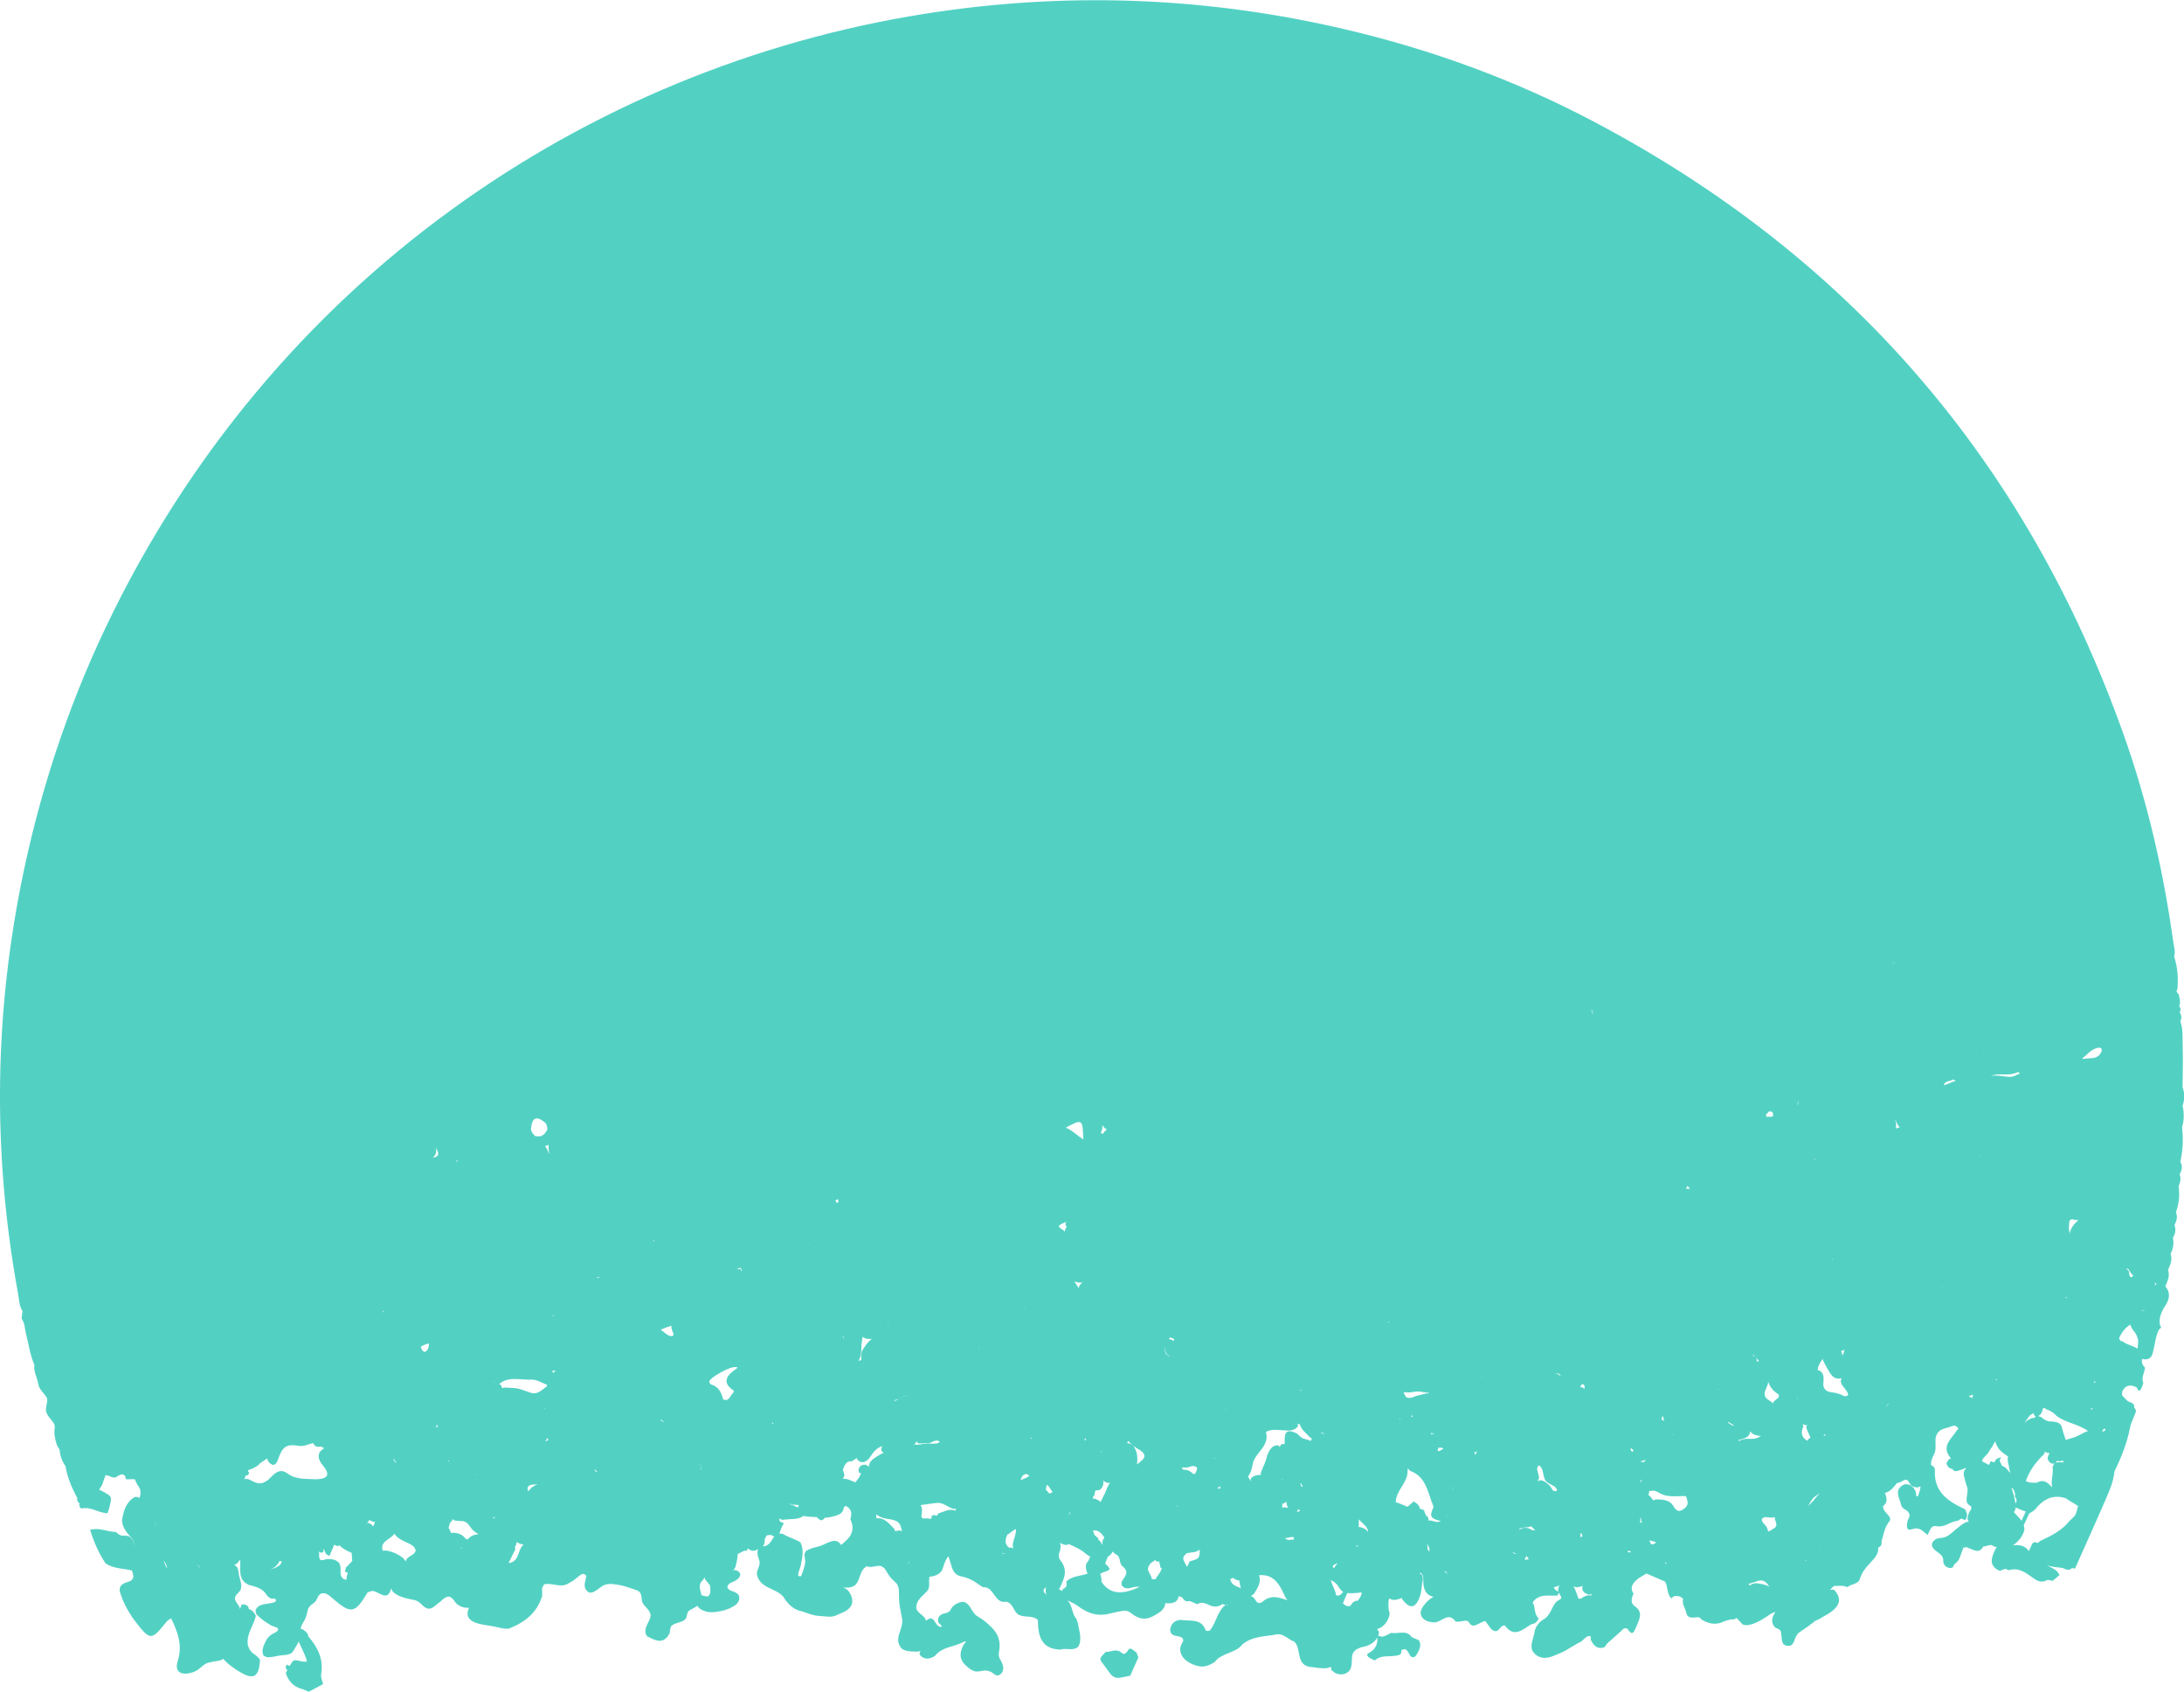 <svg viewBox="0 0 468.48 362.93" xmlns="http://www.w3.org/2000/svg" data-name="Calque 3" id="Calque_3">
  <defs>
    <style>
      .cls-1 {
        fill: #52d1c3;
        fill-rule: evenodd;
      }
    </style>
  </defs>
  <path d="M5.12,186.73c-6.39,30.2-6.8,60.47-1.24,90.83.23,1.26.22,2.59.95,3.72-.06.54-.14,1.08-.2,1.61.73.96.66,2.17.95,3.26.59,2.21.84,4.51,1.79,6.62-.2,1.49.62,2.77.85,4.16.2,1.21,1.19,1.87,1.75,2.81.52.87-.41,2.06-.02,3.26.41,1.27,1.94,2.11,1.79,3.19-.19,1.37.05,2.52.44,3.72.13.39.4.73.61,1.1.09,1.28.5,2.45,1.25,3.49.4,2.44,1.35,4.68,2.53,6.83-.1.51.06.9.5,1.18-.17.46,0,.82.36,1.12,2.01-.53,3.73.99,5.63.99.16-.46.26-.72.34-.99.08-.27.14-.55.2-.83.38-1.72.38-1.74-1.2-2.65-.37-.22-.76-.39-1.14-.59h0c.21-.33.42-.65.63-.98l.12-.36c.22-.6.43-1.19.64-1.79.27.08.54.15.82.22.63.32,1.26.53,1.87-.06.89-.51,1.51-.43,1.67.73v.02c.64,0,1.27,0,1.9-.01.15.37.32.73.49,1.09.76.89.99,1.86.49,2.95-.21-.2-.51-.3-.98-.22-1.87,1.07-2.37,2.92-2.72,4.85-.03.86.27,1.63.73,2.34.43.63.94,1.19,1.43,1.77.4.49.53,1.03.45,1.62,0-.29,0-.58-.09-.86-.19-.53-.54-.93-.98-1.27-.34-.12-.69-.18-1.05-.15-.52.02-1.01-.07-1.41-.44-.13-.11-.25-.23-.38-.36-1.87-.02-3.65-1.05-5.57-.44.81,2.52,1.82,4.95,3.31,7.16,1.71,1.19,3.77,1.07,5.67,1.54.12.43.26.86.32,1.31-.1.5-.38.86-.86,1.03-1.08.37-2.3.61-2.05,2.23.66,2.17,1.71,4.14,3.02,5.97,3.53,4.62,3.67,4.62,7.08.34.28-.22.59-.42.89-.62,1.4,2.85,2.51,5.73,1.42,9.18-.71,2.27.66,3.08,2.86,2.52.39-.11.76-.25,1.11-.44.96-.54,1.61-1.53,2.75-1.78.35-.08.7-.14,1.06-.22.55-.07,1.1-.15,1.63-.34.13-.06.24-.15.34-.24,1.09,1.24,2.45,2.16,3.83,2.97,2.78,1.62,3.9.81,4.07-2.79-.26-.35-.56-.65-.9-.92-1.19-.71-1.83-1.72-1.76-3.13.1-1.93,1.37-3.48,1.77-5.32-.24-.55-.57-1.03-1.11-1.33-.14-.07-.29-.11-.43-.16,0-.03.02-.06.02-.09-.08-.62-.55-.78-1.06-.91-.17.03-.34.06-.5.09-.1.3-.2.61-.3.91-.04.02-.07.03-.11.05.03-.02.05-.04.09-.06-.1-1.1-1.95-1.88-.58-3.24.26-.25.5-.53.71-.83.46-1.36-.38-2.58-.44-3.89-.06-.36-.16-.7-.33-1.03-.14-.12-.26-.23-.4-.34-.08-.03-.16-.02-.25-.04.6-.27,1.02-.7,1.3-1.25.28,1.95-.69,4.3,1.9,5.47,1.5.38,3.02.74,3.87,2.25.23.26.5.48.81.65.31.08.6.08.91,0,.23.22.25.45.11.71-.23.09-.47.17-.7.24-.28.04-.57.08-.85.14-1.01.19-2.12.2-2.69,1.31-.06.38.02.73.22,1.05.92.98,2.03,1.73,3.2,2.4.4.17.81.25,1.2.44.2.17.22.36.13.58-.15.17-.35.32-.55.43-.38.19-.78.39-1.13.66-.24.22-.46.46-.64.73-.46.74-.82,1.53-.97,2.39-.03.36.02.71.14,1.05.26.26.57.43.94.49.92.03,1.8-.26,2.7-.39.9-.12,1.86-.02,2.63-.68.43-.59.74-1.24,1.12-1.85.09-.15.15-.31.23-.46.59,1.43,1.4,2.77,1.78,4.28,0,0,0,.01,0,.02-.39.02-.77.04-1.13-.04-1.77-.41-1.76-.44-2.58.99-.21-.09-.42-.18-.62-.3-.32.4-.3.77.07,1.13h0s-.07.09-.07.09c.04,0,.08.02.12.03-.16.17-.28.37-.33.62.58,1.67,1.63,2.86,3.39,3.34.54.14,1.04.41,1.56.61.99-.54,1.99-1.07,3.04-1.64-.16-.71-.52-1.42-.42-2.04.57-3.24-.68-5.82-2.73-8.17-.08-.1-.07-.27-.1-.41h0c-.2-.51-.66-.77-1.04-1.09-.17-.07-.34-.11-.52-.13.08-.6.39-1.11.69-1.61.47-.74.64-1.59.84-2.44.17-.66.63-1.07,1.18-1.41.26-.19.48-.41.64-.69.29-.55.46-1.19,1.11-1.46.96-.2,1.59.36,2.25.94,4.09,3.57,4.9,3.45,7.63-1.13.31-.16.63-.26.98-.34,1.39-.03,3.29,2.55,4.09-.52.12.26.24.52.41.74.29.26.6.48.95.66,1.16.61,2.43.83,3.69,1.08.71.18,1.22.65,1.71,1.15,1.68,1.66,2.64-.09,3.81-.82.96-.91,1.89-1.8,3-.13.76,1.14,1.89,1.49,3.15,1.47-.85,1.77.02,2.85,2.01,3.38,1.49.4,3.05.47,4.54.88.64.15,1.29.25,1.95.21,3.4-1.34,6.09-3.36,7.18-7.06,0-.19,0-.37-.01-.57-.02-.36,0-.7,0-1.05.08-.32.25-.59.46-.84,1.75-.42,3.6.93,5.32-.28.32-.17.64-.35.94-.56.69-.44,1.22-1.1,2-1.41.32.02.57.17.76.42-.16,1.25-.99,2.63.62,3.6.39.03.76-.03,1.11-.22.48-.28.93-.61,1.37-.95,1.08-.84,2.29-.76,3.52-.52,1.46.18,2.8.73,4.18,1.19,1.11.38,1,1.36,1.12,2.24.21.9.97,1.41,1.48,2.1.17.28.29.59.4.9-.02,1.29-1.13,2.24-1.13,3.55.01.39.13.76.35,1.08,1.76.89,3.54,1.91,4.85-.65.07-.52.11-1.04.33-1.53.89-.86,2.32-.62,3.16-1.6.27-.58.19-1.29.72-1.75.56-.35,1.21-.58,1.72-1.01.45.71,1.19,1.06,2.03,1.28.41.08.82.11,1.23.1,1.84-.13,3.59-.52,5.09-1.67.59-.59.89-1.25.49-2.08-.26-.27-.54-.47-.9-.6-.56-.22-1.17-.33-1.48-.94.01-.46.26-.77.65-.98.28-.12.58-.24.86-.38.64-.33,1.19-.74,1.27-1.54-.25-.54-.69-.81-1.27-.87-.17.06-.35.12-.52.19,0,0-.02,0-.02,0v-.02s.02,0,.02.02l.11-.05c.3-.19.51-.46.63-.79.2-.92.5-1.82.48-2.77.48-.24.96-.46,1.43-.72.11.02.23.03.34.05.06.03.15-.06.29-.25.05-.07.06-.16.08-.24.03-.02.07-.04.1-.06.02.04.03.07.05.1.75.62,1.44.49,2.1.06-.18.48-.18.97-.06,1.47.09.33.19.65.31.98.33,1.08-.62,1.95-.51,2.99.64,3.04,4,2.88,5.63,4.75.95,1.55,2.14,2.81,4.04,3.17.54.19,1.08.39,1.63.56.54.18,1.09.32,1.66.38.93.06,1.86.19,2.79.21.38-.02.75-.1,1.11-.22,1.32-.7,2.99-.93,3.56-2.65.08-.59,0-1.15-.22-1.7-.32-.71-.73-1.33-1.51-1.61-.08-.02-.15-.02-.23-.04.23-.04.48-.06.76-.02.75.03,1.43-.16,2-.68.95-1.11.8-2.85,2.12-3.76.07-.06.14-.1.21-.17.92.52,2.11-.28,3.08-.01.3.13.55.32.78.54.56.83.98,1.77,1.77,2.44.25.24.49.49.75.73.63.8.52,1.76.54,2.69,0,1.11.12,2.21.37,3.29.11.54.2,1.08.29,1.63.44,2.16-2.13,4.34.05,6.49.35.19.72.32,1.11.4.59.09,1.18.14,1.77.14.39,0,.77-.03,1.1-.18-.21.2-.33.45-.25.8.39.56.94.84,1.62.89.64-.05,1.21-.27,1.72-.66,1.54-1.92,4.04-1.83,6-2.9.2.02.35-.36.58-.07-.19.21-.38.46-.53.71-.16.29-.3.61-.41.94-.38,1.17-.26,2.24.64,3.16.66.65,1.34,1.29,2.27,1.55.35.05.7.04,1.05-.03.48-.11.95-.18,1.43-.15.3.06.6.16.89.27.28.15.54.34.78.55.28.2.59.27.93.19.71-.34.97-.95.96-1.71-.08-.52-.26-1-.54-1.45-.38-.58-.52-1.19-.38-1.87.07-.34.12-.68.13-1.03.14-2.02-.84-3.51-2.3-4.76-.26-.25-.52-.49-.81-.71-.4-.32-.81-.63-1.26-.88-.14-.09-.28-.18-.42-.27-1.23-.73-1.34-2.48-2.76-3.02-.15-.01-.31-.03-.47-.04-.31.04-.61.12-.91.25-.29.12-.55.28-.8.48-.37.28-.65.64-.84,1.07-.27.41-.69.54-1.12.64-.85.16-1.47.55-1.54,1.52.02.3.14.55.38.76.22.14.36.31.49.54-.21.15-.43.14-.63-.02-.95-.32-1.06-2.71-2.78-1.19-.14-.6-.59-.99-1.07-1.37-.38-.29-.71-.61-.94-1.03-.04-.14-.06-.3-.1-.45.02-.31.1-.63.17-.92.44-1.07,1.37-1.74,2.15-2.56.1-.16.2-.3.3-.46.12-.34.17-.67.15-1.02-.02-.47-.02-.94.03-1.4.02-.07,0-.14.02-.21,1.1-.18,2.17-.4,2.77-1.53.36-1.01.57-2.1,1.35-2.88h0c.17.82.51,1.6.72,2.41.22.66.57,1.22,1.17,1.61.15.07.31.13.47.19.33.09.65.18.98.24.31.1.62.21.94.31.46.21.9.45,1.34.7.6.39,1.16.85,1.8,1.18,2.42-.18,2.34,3.61,4.96,3.1,1.53.35,1.51,2.17,2.72,2.84.68.29,1.41.34,2.13.37.72.06,1.39.23,1.93.69-.02,4.38,1.35,6.21,4.81,6.38,1.25-.44,2.7.38,3.85-.63.4-.68.46-1.43.42-2.2-.05-.56-.14-1.11-.27-1.64-.14-.73-.26-1.46-.55-2.14-1.05-1.09-.79-2.98-1.97-3.99.87.45,1.8.82,2.57,1.45.3.22.62.43.95.6,1.71,1.03,3.54,1.34,5.49.84.53-.12,1.05-.23,1.58-.36.5-.1,1-.2,1.51-.28,1.16-.14,1.82.83,2.72,1.26,1.31.72,2.58.51,3.82-.21.51-.27,1.01-.57,1.47-.93.29-.27.53-.57.72-.91.13-.29.2-.58.22-.87.13.02.26.09.39.1,1.11-.02,2.16-.13,2.47-1.48-.02-.04-.04-.08-.06-.12.03.01.07.02.1.04h0c.25.11.51.21.78.3v.04c.34.66.84.92,1.56.7.53.23,1.07.46,1.6.69.98-.65,1.86-.12,2.73.25,1,.42,1.89.27,2.71-.3.21.12.42.17.65.17-1.82,1.4-1.99,3.82-3.38,5.5-.3.15-.59.14-.89.02-.91-2.66-3.31-1.97-5.26-2.27-.83,0-1.52.29-2.01.99-.18.34-.3.69-.36,1.07,0,.37.12.7.36.99.15.09.29.17.45.26.31.09.62.16.94.2.28.06.54.16.79.29.2.2.27.42.25.69-.24.55-.6,1.07-.65,1.7,0,1,.45,1.79,1.19,2.44.31.24.64.47,1,.65.55.28,1.12.5,1.73.63,1.3.29,2.41-.2,3.48-.86,1.48-2.07,4.44-1.81,5.96-3.81,1.74-1.47,3.89-1.64,6.01-1.93.38-.04.75-.09,1.13-.18,1.66-.38,2.61,1.07,3.96,1.51,1.68,1.52.18,5.21,3.73,5.47.74.13,1.48.19,2.23.25.36.02.73.02,1.09-.02.17-.06.34-.12.51-.18.79-.27.1.64.54.66.25.27.54.49.88.65.94.36,1.82.28,2.63-.33.7-.67.73-1.55.76-2.44,0-.48.04-.95.16-1.4.19-.42.5-.74.87-1.01.28-.14.58-.26.86-.4,1.47-.23,2.77-.76,3.58-2.11.1,1.48-.46,2.62-1.92,3.37-.53.27-.13.74.23.97.36.23.76.38,1.15.57,1.2-1.14,2.76-.79,4.18-.98.75-.11,1.63-.05,1.51-1.23,1.09-.58,1.32.21,1.76.97.46.79,1.12.71,1.53-.04.53-.96,1.14-1.92.46-3.06-.51-.22-1.02-.44-1.53-.66-1.15-1.68-2.9-.6-4.34-.93-.43.21-.86.42-1.29.62-.53.3-1.05.2-1.56,0,.08-.21.15-.42.18-.64-.06-.3-.21-.54-.41-.76.37-.13.73-.28,1.05-.52.29-.22.55-.47.78-.76.42-.58.73-1.2.85-1.91,0-.34-.07-.68-.2-1-.04-.82-.18-1.66.14-2.44.04.04.08.07.12.11.28.15.58.24.9.26.34-.02.67-.09,1-.19.16-.07.33-.13.49-.19.05-.02.1-.07.15-.09,0,.05-.03.08-.02.14,1.82,2.55,3.12,2.09,4-.7.26-.82.25-1.7.41-2.56.08-.33.13-.66.14-1.01-.02-.31-.08-.59-.2-.88,0-.01-.4-.05-.4-.05,0,0,.1-.38.09-.38.19.19.37.41.51.63.13.48.11.99.09,1.5.04.68.17,1.34.48,1.95.17.26.37.49.62.69.24.17.48.29.77.37.02,0,.32.19.32.19,0,0-.34.11-.32.1-.54.31-.99.75-1.41,1.22-.49.57-.94,1.17-1.03,1.95.02.93.59,1.46,1.36,1.83.39.14.78.22,1.19.24,1.67.49,3.27-2.55,4.98-.11.19,0,.37,0,.56,0,.36-.03.7-.08,1.05-.15.64-.14,1.18-.08,1.42.62.23.23.52.37.86.39.86-.19,1.56-.79,2.42-1.01.09.1.17.21.26.31.59.72.99,1.8,1.99,1.87.77.06,1.01-1.27,1.98-1.22,2.08,2.87,3.9.71,5.78-.3.78-.06,1.19-.58,1.48-1.23-1.08-.9-.63-2.37-1.3-3.42,1.37-1.94,3.43-1.35,5.31-1.45.11-.22.22-.43.33-.64.1.28.24.55.42.8.02,0,.11.4.11.4,0,0-.31.27-.29.27-.28.12-.56.28-.8.49-1.08,1.19-1.26,3.07-2.88,3.85-.88.61-1.5,1.42-1.77,2.47-.18,1.75-1.63,3.72.4,5.15,1.78,1.25,3.58.15,5.29-.55.79-.33,1.53-.79,2.27-1.26.53-.31,1.06-.6,1.58-.92.95-.22,1.28-1.57,2.48-1.36-.04.32,0,.66.12.99.64,1.16,1.46,1.94,2.92,1.33.13-.22.26-.44.39-.65,1.03-.93,2.07-1.85,3.1-2.77.2-.18.38-.45.62-.53.22-.09.65-.08.74.05,1.28,1.95,1.48.22,1.95-.55.56-1.51,1.55-2.98-.44-4.34-.84-.57-.72-1.7-.19-2.62-.86-1.21-.26-2.17.62-2.97.62-.56,1.43-.93,2.15-1.38-.01-.02-.02-.04-.03-.06h0s.02.06.02.06c1.32.57,2.65,1.14,3.97,1.72.69,1.12.33,2.65,1.38,3.63.52-.74,1.22-.55,1.92-.38.19.16.39.32.6.46h0c-.32,1.07.41,1.91.62,2.86.33,1.47,1.36,1.17,2.35,1.09.41-.06.72.09.91.46h.03c1.52.94,3.07,1.31,4.79.46.49-.24,1.07-.31,1.61-.46.43.08.81-.02,1.14-.31.44.47.88.94,1.32,1.41.57.21,1.14.17,1.71,0,1.64-.43,3-1.39,4.38-2.33.3-.15.61-.27.93-.37-.69,1.07-1.13,2.15-.06,3.36.6.26,1.29.41,1.28,1.26.26,1.18-.2,2.93,2.03,2.61h0c.69-.4.8-1.15,1.07-1.81.16-.3.35-.58.55-.85.67-.48,1.35-.96,2.04-1.4.56-.43,1.12-.86,1.69-1.29.71-.25,1.32-.67,1.96-1.04,3.31-1.77,3.95-3.59,1.97-5.63-.26-.01-.52.04-.78.08.29-.32.48-.74.93-.86.93.01,1.89-.18,2.78.26.75-.74,2.09-.54,2.62-1.64.4-1.58,1.46-2.73,2.54-3.88.77-.83,1.54-1.7,1.43-2.97.6-.25.82-.69.7-1.32.43-1.31.62-2.8,1.38-3.87.48-.68.72-.92.21-1.59-.5-.65-1.23-1.17-1.27-2.1,1.06-.76.82-1.75.47-2.75-.04-.03-.09-.04-.13-.07,1.24-.29,1.94-1.24,2.67-2.15.48-.03.9-.28,1.32-.53,0-.02.36-.14.37-.16.27-.04.49.04.68.21.23.35.42.75.74,1.04.43.31.91.42,1.44.35.17-.05.32-.14.48-.22,0,.22-.02.43-.06.65-.09.3-.18.6-.26.91-.21.14.02.89-.61.48.01-.26,0-.54-.08-.81-.42-1.09-1.15-1.77-2.42-1.65-2.43,1.15-1.03,2.9-.7,4.49h0c.2.75.98.88,1.44,1.36.22.24.33.52.37.85-.04.15-.09.29-.13.44-.11.25-.26.49-.32.76-.34,1.57-.09,2.09,1.12,1.7,1.61-.52,2.23.63,3.2,1.26.43-.83.68-2.12,1.85-1.88,1.69.34,2.82-.82,4.25-1.12,0,0,.42-.04.42-.04.21-.18.44-.34.7-.46.27.09.53.2.78.34v-.02c.72-.77.45-1.55.02-2.32-3.6-1.67-6.74-3.68-6.47-8.39.03-.47-.32-.92-.84-1.11.02-.34.02-.69.1-1.03.12-.31.25-.63.38-.94.73-1.1.45-2.35.48-3.55.08-.83.43-1.52,1.15-1.99.55-.3,1.15-.43,1.76-.59.28-.1.55-.19.83-.3.29-.08.55-.02.78.14.14.15.27.31.42.46-.12.13-.22.26-.38.4-1.05,1.79-3.39,3.26-1.4,5.79.06.06.13.09.19.14-.5.18-.79.6-.99,1.13.09.36.26.67.56.91.24.15.47.23.7.3.49.63.75.54,1.82.17.37-.13.74-.26,1.11-.39h0s.06.02.09.03c-1.07.88-.38,1.96-.2,2.97.11.36.22.71.34,1.07.54,1.27-1.04,3.38.86,4.11v.07c.03.2.02.4.02.61-.2.25-.37.52-.5.82-.19.46-.3.94-.24,1.45.08.13.15.26.23.39-.22.01-.43.05-.65.13-.65.33-1.23.76-1.78,1.24-1.14.83-2.03,2.1-3.64,2.11-.37.03-.74.12-1.07.3-.49.33-.83.75-.75,1.4.42,1.4,2.67,1.54,2.4,3.43.09.36.26.68.52.96.48.29.97.54,1.54.2.11-.23.23-.46.36-.68,1.27-.76,1.28-2.22,1.88-3.35-.04-.2-.09-.39-.13-.59.1.49.34.58.74.26,2.47,1.08,2.84,1.22,3.72-.11.36-.04.72-.1,1.07-.2.15-.04.3-.09.46-.13.2.05.39.1.55.23.28.11.56.22.84.33-.01-.02-.02-.03-.03-.05,0,.02.02.03.03.05h0s.03.02.04.02c-.09.05-.2.07-.29.12-.82,1.83-1.83,3.68.86,4.89h0c.36-.2.76-.3,1.14-.46.26.1.53.21.79.31,2.06-.7,3.63.55,5.08,1.58,1.06.75,1.85,1.18,3.06.56.31-.16.83.08,1.25.14.48-.41.96-.81,1.45-1.22h0c-.47-1.26-1.72-1.54-2.71-2.14,1.09.41,2.29.42,3.44.6.63.29,1.26.64,1.92.06.01-.04.02-.07.04-.11.19.12.4.18.67.14,2.18-4.91,4.4-9.8,6.53-14.73.84-1.94,1.71-3.88,1.91-6.03,1.43-3.01,2.71-6.06,3.32-9.36.07-.16.13-.35.13-.61.41-1.01.81-2.02,1.21-3.03-.1-.29-.26-.56-.43-.82.08-.69-.36-.95-1.22-1.21-.06-.02-.1-.06-.16-.09-.4-.39-.79-.8-1.17-1.21-.1-.42-.05-.87.22-1.29.61-.94,1.75-1.12,2.89-.43.1.06.09.26.16.38.43.66.65.09.81-.19.21-.36.3-.78.44-1.18-.54-1.16.28-2.16.35-3.25-.52-.58-.81-1.2-.61-1.91.34.12.7.15,1.06.07,1.01-.2,1.14-1.07,1.34-1.83.41-1.58.47-3.24,1.32-4.69.07.03.16-.03.28-.17.1-.13.06-.29-.14-.49-.32-1.33.1-2.52.71-3.67.85-1.26,1.65-2.54.86-4.14-.16-.21-.31-.42-.45-.65.46-1.12,1.03-2.23.58-3.5.49-1.11.98-2.21.55-3.46.53-1.09.76-2.22.49-3.42.49-.86.73-1.76.34-2.74.44-.87.74-1.76.3-2.73.67-1.82.87-3.68.58-5.6.38-.82.56-1.66.24-2.55.43-.87.72-1.75.14-2.68.52-2.44.69-4.9.36-7.39.46-1.55.47-3.1.12-4.66.47-1.33.47-2.66,0-3.99.02-2.92.11-5.84.02-8.75-.05-1.8.12-3.64-.5-5.39.33-.65.26-1.28-.13-1.88v-.05c.25-.46.26-.88-.13-1.27,0,0,0,0,0,0,.39-.86.08-1.71-.08-2.56-.3-.32-.7-.62-.28-1.12.2-2.39.03-4.75-.72-7.04.34-1.02-.02-2-.16-2.98-2.12-15.3-5.56-30.29-10.75-44.83-20.9-58.56-58.82-102.47-113.86-131.41-16.75-8.81-34.46-15.28-52.89-19.61-28.73-6.75-57.71-8.09-86.95-3.88C129.06,12.85,60.89,57.56,24.42,131c-8.81,17.73-15.19,36.34-19.3,55.73ZM459.51,284.33s-.04-.07-.05-.11c0,0,.02-.01.03-.01,0,.04.03.08.02.12ZM433.63,326.24c-.5-.65-1.09-1.22-1.63-1.84.22-.3.34-.63.38-1,.42.18.83.36,1.24.54.3.11.6.22.9.32,0,0,0,0,0,0h0s.02.01.02.01c-.3.66-.6,1.32-.9,1.97ZM424.47,317.05h0ZM327.9,343.38h0s0,0,0,0c0-.04,0-.07-.01-.11.04,0,.08,0,.11,0-.03.04-.07.07-.1.12h0ZM364.93,337.7s-.08-.03-.09-.04c-.02-.03.15,0,.16,0-.02.02-.04.03-.07.04ZM264.3,337.99s-.05-.02-.07-.04v.02s0,0-.02,0c0,0,.01-.02.02-.02.02,0,.03-.02.05-.02,0,.02.02.04.03.06ZM100.34,330.26s-.09-.03-.13-.06c-.1-.01-.2-.03-.3-.06-.7-.99-1.75-1.36-3.03-1.32-.05.02-.1.04-.15.07-.02-.08-.02-.15-.05-.23-.13-.34-.32-.65-.5-.96.04-.02.08-.05.12-.07.03-.18.06-.36.09-.54,0,0-.01,0-.02-.02.04-.04.09-.09.14-.17.08-.12.09-.26.07-.41.04,0,.06.02.1.02.06.02.15-.07.28-.27.07-.11.09-.24.07-.37.18.15.37.27.6.34.55.07,1.09.07,1.63.1,1.27.18,1.54,1.48,2.37,2.12.33.25.67.5,1.02.69-.87.1-1.7.3-2.31,1.13ZM87.03,334.99c-.18-.31-.39-.6-.67-.84-.7-.54-1.47-.93-2.3-1.22-.64-.21-1.28-.38-1.93-.26-.04-.08-.09-.15-.12-.23-.05-.32-.02-.64.02-.96.55-1.14,1.89-1.46,2.58-2.46.92,1.51,2.83,1.68,4.1,2.73.23.25.37.53.46.85-.23,1.17-1.95,1.17-2.14,2.39ZM397.41,213.56s.03.02.04.02c0,0-.02.02-.03.03,0-.02,0-.04,0-.05ZM459.28,281.26s0,0,0,0c0,0,0,0-.01,0,0,0,0,0,0,0h0s0,0,0,0h0ZM431.76,319.33c.1.17.2.35.3.53,0,0,0,.01.01.02.07.23.14.46.2.69,0,0,0,0-.02,0h0,0,0c-.14.42.03.72.3.98,0,.04-.03.08-.04.12.02.11.04.21.06.32-.07.19-.15.39-.22.59-.2-1.15-.46-2.28-.88-3.37.1.03.2.07.29.11ZM339.08,329.83c-.06-.24-.09-.49-.07-.75,0-.08,0-.15,0-.23.1.07.2.13.28.21.07.15.09.33.14.49-.13.08-.24.18-.35.28ZM289.66,344.49c-.12.03-.24.06-.36.09-.44,0-.79-.19-1.08-.49-.05-.06-.1-.11-.15-.17.31-.72.62-1.44.92-2.16.48.04.97.03,1.46,0,.52-.02,1.04-.05,1.56-.14.03,0,.06-.02.08-.04-.02.36-.11.7-.29,1.02-.18.25-.35.51-.5.78-.8-.01-1.27.47-1.64,1.12ZM201.28,324.67c-.11.17-.22.34-.32.51q-1.19-.45-1.14.42c-.04.08-.08.17-.12.25-.57-.15-1.16-.12-1.77-.1-.26-.2-.33-.46-.25-.76.14-.73.18-1.45-.2-2.11,1.17-.17,2.34-.34,3.52-.47,1.38-.12,2.32.98,3.56,1.28.18.03.35.01.53.02-.06.1-.1.23-.12.37-1.33-.54-2.48.24-3.69.59ZM61.65,316.09c-1.72-1.26-2.88.12-3.99,1.27-.42.33-.87.6-1.37.78-1.12.3-1.99-.37-2.93-.78-.31-.11-.63-.11-.95-.03.06-.15.13-.3.19-.45.02-.09.03-.18.05-.28.01-.02.02-.04.04-.06.31.05.54-.07.68-.35,0,0,.02-.4.02-.4-.17-.08-.28-.24-.18-.33.2-.17.46-.25.7-.32.27-.1.53-.23.78-.37.4-.22.79-.46,1.07-.85.46-.31.92-.63,1.38-.94.06-.02.13-.02.19-.05.16.67.57,1.1,1.21,1.34.63-.1.86-.53,1.06-1.1.98-2.79,1.75-3.45,4.42-3.01,1.25.21,2.12-.38,3.16-.58.31.71.85.95,1.59.72.26.11.52.23.78.36v-.02s0,0,0,0c0,0,.02.01.02.02,0,0,0,0,0,0-1.5.87-1.51,2.02-.61,3.34,1.5,1.76,2.18,3.24-1.15,3.34-2.11-.14-4.25.15-6.16-1.25ZM128.78,273.88s.03,0,.04-.01h0s-.02,0-.04.01c-.26.16-.49.37-.84.2.29-.03.56-.12.84-.2ZM414.47,298.69h0s0,0,0,0h0ZM327.44,333.73s.01-.02.02-.04c0,.08,0,.15.04.24.1.12.21.23.33.33.02.1.04.19.06.29-.23-.04-.49,0-.77.1,0-.04-.02-.07-.03-.12h0s-.06-.06-.07-.12c.03.04.04.07.07.11.11-.26.23-.53.35-.79h0ZM252.45,323.26c.05-.08.1-.17.14-.26.06.12.07.23-.14.26ZM113.33,319.84s-.05,0-.07,0c-.29-.85.1-1.27,1.05-1.36.34-.01.68-.03,1.03-.07-.26.09-.5.19-.73.33-.46.3-.9.61-1.17,1.09-.03,0-.07,0-.1,0ZM69.94,326.87s-.06-.03-.09-.04c.02-.01.05-.02.07-.03,0,.02.02.04.02.07ZM30.24,305.61h0s-.02-.03-.02-.05c.01,0,.02.01.04.02h0s0,.02-.01.03ZM230.64,249.54s-.06-.06-.08-.06c.02,0,.05-.02.07-.03,0,.03,0,.06,0,.09ZM230.55,249.49h0s-.03.03-.05.06c0-.02,0-.05,0-.07.02,0,.03.01.05.02ZM432.19,230.26c.27-.1.54-.2.8-.3.09.13.18.26.27.38-.29.08-.56.18-.82.33-.6.35-1.26.41-1.93.31-1.14-.14-2.29-.36-3.45-.19,1.65-.65,3.47.03,5.12-.54ZM425.79,303.42s.04.02.06.02c-.01,0-.02.01-.04.02,0-.01,0-.02-.02-.04ZM390.42,320.37c-.56.44-1,.99-1.43,1.55-.37.37-.71.79-1.1,1.15.37-.75.76-1.48,1.43-2.03.34-.25.72-.47,1.1-.67ZM225.11,320.42c-.23-.3-.49-.58-.77-.82.05-.27.1-.55.13-.82,0-.07-.01-.14,0-.2.15.02.31.08.45.23.15.23.3.48.46.71.14.19.27.39.41.58-.24.09-.46.21-.68.33ZM189.61,314.49h0s0,0,0,0c0,.02.01.04.01.05-.02,0-.04-.02-.06-.03.02,0,.03-.01.05-.02h0ZM232.16,275.12s0,.05-.02.07c-.42.3-.7.67-.75,1.16h0c-.28-.45-.55-.89-.85-1.31-.05-.06-.1-.11-.15-.17.56.22,1.14.37,1.77.25ZM406.87,240.86c.15.36.34.7.62.97-.11.04-.23.06-.34.11-.15.05-.3.1-.45.15,0-.09-.02-.19,0-.29.05-.28.05-.56.01-.84,0-.23-.07-.44-.19-.63.25-.11.17.5.35.52ZM310.42,325.27h0s0,0,0,0c-.05-.02-.1-.04-.15-.06.03-.02.07-.05.1-.07.02.04.03.09.05.14ZM255.53,315.83c-.27-.2-.55-.35-.87-.46-.38-.12-.86.06-1.12-.35.03-.08.06-.17.1-.25.09.02.17.06.26.07.65.02,1.27-.09,1.87-.36,1.71.14.78,1.03.6,1.73-.09-.06-.21-.06-.35.02-.15-.14-.32-.28-.49-.41ZM243.88,314.17c.19-1.42.11-2.79-.77-4,.27.2.54.39.83.57,2.83,1.53,1.15,2.45-.07,3.43ZM236.25,311.6c-.02-.1-.06-.19-.1-.29.03-.02.06-.03.09-.05.03.11.07.21,0,.34ZM116.96,309.23s-.02-.01-.02-.02c.19-.2.34-.44.46-.7.04.04.09.07.13.09.04.1.05.21.08.32-.21.11-.44.19-.65.31ZM118.87,282.32c-.1-.02-.19-.06-.29-.1.04-.04.08-.1.14-.14.05.08.1.15.15.24ZM297.88,283.71s-.11,0-.21-.02c.09-.06.18-.12.28-.18-.02.07-.02.14-.06.21ZM389.42,248.75s.02.04.04.06c-.21-.06-.26-.17-.21-.3.06.08.11.16.18.25h0ZM424.85,247.89c-.06.12-.11.25-.2.34.05-.12.09-.23.13-.35.02,0,.05,0,.07,0ZM445.09,261.72c.21.03.42-.02.62-.03.02.04.03.07.05.11-.9.81-1.63,1.7-1.79,2.84-.12-.57-.23-1.15-.15-1.74,0-.85.06-1.67,1.27-1.18ZM428.71,290.46c.08.04.18,0,.31-.08.03-.02.02-.06.03-.08.05.14-.12.18-.35.18,0,0,0-.01,0-.02ZM311.88,319.06c-.08.11-.14.23-.17.35-.01-.02-.03-.03-.04-.05.03-.16.1-.26.21-.31ZM96.43,313.97s-.03-.05-.04-.08c-.02-.02-.05-.06-.07-.08h0s.02.02.04.02c0,.02.02.04.03.06.02.02.04.04.06.06,0,0-.02.01-.02.02ZM96.11,313.38s.06-.08.09-.07c.09.02.12.02.16.02-.06.02-.13.08-.17.22-.03-.05-.05-.1-.08-.16ZM152.5,291.51s.02.03.02.05c0,0,0,0,0,0,0-.02,0-.04-.02-.06ZM157.42,298.35c-.04.15-.1.29-.12.44-.71.49-.85,2.02-2.19,1.4-.07-.31-.17-.63-.29-.95-.42-1.08-1.09-1.91-2.29-2.23-.29-.18-.38-.43-.37-.75.38-.54.92-.91,1.47-1.26.3-.18.61-.34.9-.53q2.71-1.53,3.71-1.11c-.2.22-.46.41-.71.58-2.31,1.64-2.16,3.09-.1,4.4ZM170.06,291.52h0s0,0,0,0ZM144.01,284.39c-.05.59.2,1.12.43,1.67.1.31-.02.5-.31.58-.26,0-.52-.07-.76-.17-.4-.22-.76-.51-1.11-.81-.17-.15-.35-.27-.54-.4.11-.04.22-.09.33-.14.45-.23.93-.38,1.42-.52.19-.06.37-.14.55-.21ZM106,296.4s-.03.08-.05.12l.11-.02s-.03.06-.05.1c-.02-.03-.06-.08-.06-.08-.02-.05-.04-.1-.06-.15.04,0,.07.02.11.03ZM82.31,281.45s-.02-.02-.02-.03l.02.03c-.1.03-.21.06-.32.03.08-.1.21-.15.34-.19,0,.06,0,.11-.02.16h0ZM111.04,297.88c-.35-.07-.7-.12-1.07-.14-.77.01-1.54-.17-2.31.03,0-.38-.17-.68-.56-.87,1.94-1.64,4.23-.91,6.42-.92,1.44-.2,2.59.63,3.83,1.1,0,.02-.01.03-.01.05,0,.1-.03.2-.05.29-1.09.75-2.01,1.93-3.63,1.3-.87-.28-1.72-.64-2.62-.85ZM118.61,294.56c-.02-.18-.07-.34-.13-.51.24-.02.49,0,.74.04-.22.14-.42.29-.61.47ZM124.59,292h0ZM90.27,288.91c.53-.34,1.1-.56,1.71-.68.02,0,.03-.01.04-.02,0,.06,0,.13,0,.19-.11.67-.17,1.37-.98,1.64-.47-.23-.66-.66-.77-1.14ZM103.5,301.99s.04-.02.06-.02c0,.02,0,.05,0,.07-.02-.01-.04-.03-.06-.04ZM106.58,299.7s-.03-.08-.04-.13h0s0,0,0,0c.03.01.06.02.1.04-.02.02-.04.05-.06.08ZM141.75,304.52c.26.17.5.36.75.54-.18-.06-.36-.13-.54-.19h0c-.06-.05-.13-.1-.19-.15,0-.06,0-.13-.02-.2ZM150.24,314.21h0s-.02.05-.02.08c.01,0,.02.01.03.02.02.08.02.16.04.24.1.28.18.56.19.86-.14-.27-.15-.57-.19-.86-.02-.07-.05-.15-.07-.22,0-.01,0-.02,0-.04-.06-.04-.13-.09-.19-.13.07.02.14.05.22.05ZM165.89,305.54c-.1-.04-.2-.09-.3-.14l.1-.22s.03,0,.04.01c.06.12.1.23.17.34ZM93.68,305.64s.08.1.13.15c.05.03.1.05.14.08-.11.11-.2.23-.26.38-.04,0-.08-.01-.12-.02.04-.19.08-.39.1-.59ZM116.78,302.06c.06.02.12.02.19.04-.09.03-.15.08-.25.09.02-.04.04-.09.06-.14ZM255.42,291.57s0,.02,0,.02c.02,0,.04.01.06.02-.04,0-.07,0-.11,0,.01,0,.02,0,.04-.02,0,0-.02,0-.02-.01.01,0,.03,0,.05,0ZM250.87,290.74c-.16.38-.3.04-.45,0-.53-.32-.5-.99-.64-1.55.02,0,.04,0,.07.01.08.47.16.94.47,1.34.17.26.35.32.55.2ZM251.04,286.92c.28.11.57.22.85.34h0c-.07.13-.1.29-.15.42-.26-.23-.59-.36-.99-.38h0c.04-.09.08-.19.12-.28.06-.04.12-.07.18-.1ZM235.54,300.73c-.09.11-.19.24-.29.37,0,0,0-.01,0-.02.09-.13.19-.25.3-.35ZM221.47,308.56c-.07.04-.14.06-.21.1-.06-.08-.13-.15-.19-.23.14.03.27.07.4.13ZM210.02,289.46s0,0-.01.01c-.06-.1-.14-.2-.13-.3,0-.03,0-.06,0-.08.05.12.1.24.14.37ZM206.95,305.14s0-.02.02-.04c0,.03.01.06.02.09-.01-.01-.03-.02-.04-.03h0s0,0,0,0c0,0,0-.01,0-.01h0s0-.01,0-.02c0,0,0,.01,0,.02ZM219.79,280.51s.02.09.03.13c-.05-.03-.1-.05-.14-.07h0s.07-.03.11-.06ZM190.43,283.8c.02-.08.02-.17.04-.25.05-.01.1-.03.14-.04-.08.09-.14.18-.18.29ZM184.76,289.55c0-.93.1-1.85.28-2.77.56.45,1.25.55,2.02.43-.94.63-1.52,1.59-2.11,2.53-.24.68-.28,1.34-.15,2-.01,0-.03.02-.05.02-.2.07-.4.14-.6.18.42-.64.59-1.47.61-2.4ZM232.69,308.93h0s0,0,0,0h0c-.04-.05-.06-.1-.09-.15.07-.05.13-.08.21-.18.08.03.13.11.16.25.02.1-.08.12-.27.08ZM363.48,311.82h0s0,.02-.01.03c0-.02,0-.03,0-.04,0,0,0,0,.02,0ZM363.46,311.8s0-.01,0-.01c-.05-.37-.04-.34.02,0,0,0-.01,0-.02,0ZM358.87,307.7s-.04.06-.05.09c-.04-.04-.07-.08-.11-.12.05,0,.11.02.16.03.01-.02.02-.04.04-.06l.03.08s-.05,0-.07-.02ZM275.23,317.33s-.11,0-.18.03c0-.05-.04-.07-.04-.12.07.03.14.06.22.09h0ZM261.68,319.31c-.06.04-.13.06-.18.1-.11-.11-.22-.19-.35-.24.25-.1.48-.22.71-.35-.09.15-.15.31-.18.49ZM279,298.21c.06.02.1.03.16.05-.02.06-.03.1-.02.1-.1-.03-.19-.01-.28,0,.02-.03.02-.06.04-.1.01,0,.03,0,.04,0,0,0,.03-.02.06-.05ZM307.62,307.97h0c-.04-.12-.09-.25-.13-.37-.21.02-.43.04-.64.06h0c.03-.09.07-.15.11-.22.19,0,.38.02.57.09h.01c-.02.12,0,.26.09.44ZM302.16,298.72c.34-.02.69-.05,1.02-.12.86-.18,1.69-.06,2.52.11.27.04.54.06.81.08-.01.04-.02.08-.04.12-.69-.05-1.41.31-2.11.41-.88.12-1.67.86-2.65.45-.31-.32-.5-.7-.63-1.11.35.05.71.05,1.08.06ZM300.21,304.42c0-.05.02-.11.01-.16.08.06.15.13.24.18-.09-.01-.17-.02-.25-.02ZM302.96,303.56c.02.1.04.21.07.31-.14.06-.27.11-.41.16.13-.15.24-.3.33-.48ZM350.1,311.39l-.19-.14-.07.04c0-.23-.02-.46-.06-.69.2.2.42.37.66.53-.07.05-.14.09-.2.14.01.06.02.12.04.17-.06-.02-.12-.03-.18-.05ZM338.96,297.52c.1-.23.22-.44.45-.59.26.02.41.18.48.41.04.2.02.38,0,.57-.28-.19-.59-.34-.93-.39ZM395.24,290.81c.08,0,.15,0,.22-.02-.06.05-.13.08-.22.1,0-.03,0-.06,0-.09ZM352.73,313.57c-.23.12-.46.12-.7,0-.03-.03-.05-.07-.07-.1.3-.05.58-.12.86-.24.08-.03.14-.1.22-.14-.13.15-.22.31-.3.48ZM362.09,254.49c.14.21.29.41.43.62-.27-.11-.58-.13-.91-.09.03-.03.07-.06.1-.09.07-.13.11-.26.15-.4.07-.01.14-.03.22-.05ZM382.25,267.27h0s-.02,0-.02,0c0,0,.02,0,.03,0ZM430.65,274.13c.05-.09.09-.18.14-.26-.05.09-.09.18-.13.27,0,0,0,0-.02,0ZM416.68,276.02c-.02.11-.05.26-.05.26,0,0,0-.21,0-.32.02.02.03.04.05.06ZM347.44,275.53s.04.06.06.09c-.03-.01-.06-.03-.09-.04,0-.02.02-.03.03-.05ZM333.37,294.76c.58-.18,1.16-.32,1.45.53-.41-.43-.84-.76-1.45-.52h0ZM393.04,270.26c-.02-.07-.02-.13-.04-.2.06.05.13.11.19.16-.05.02-.1.02-.15.04ZM404.83,269.64s.02.01.04.02c0,0-.01,0-.02.01,0,0-.01-.02-.02-.03ZM404.85,269.57s-.02.04-.02.06c-.01-.02-.01-.03-.02-.05.02,0,.03,0,.05-.02ZM381.44,299.11s.1.06.15.1c0,.22-.05.45-.1.66-.09.02-.19.07-.31.19-.16.17-.34.32-.53.45-.27.17-.36.41-.3.71-.02-.07-.05-.14-.07-.21-.26-.25-.55-.47-.87-.64-1.9-1.23-.17-2.58-.14-3.88,0-.04,0-.08,0-.12.03.09.07.18.1.26.26.69.65,1.3,1.19,1.8.28.25.58.47.89.67ZM385.63,300.14s-.12-.08-.17-.13c.04-.01.09-.03.14-.05,0,.06.03.12.04.18ZM333.21,301.35s0-.01,0-.01c0,0,0,0,.01,0,0,0,0,0-.02,0ZM352.44,306.99h0s0,0,0,0h0s0,0,0,0h0s0,0,0,0h0s-.05.03-.07.05c0-.03,0-.06-.01-.09.03,0,.06.02.08.03ZM368.64,297.89s.04.06.06.09c-.07.02-.12.02-.19.04.05-.04.08-.08.12-.12ZM376.08,290.88c0-.1-.02-.2-.04-.29.17.22.35.43.56.62-.12-.15-.3-.26-.52-.33ZM393.11,259.84s.02-.05.03-.07c.04.03.07.06.1.09-.06.02-.09-.01-.13-.02ZM360.36,254.8s0-.02-.02-.03c0,0,.02,0,.03,0,0,0,0,.02-.01.02ZM329.13,304.27s-.01,0-.02.02c0,0,0-.02,0-.02,0,0,.01,0,.02,0ZM352.98,296.91s.08,0,.13,0c-.02.03-.05.07-.07.11-.02-.04-.04-.08-.06-.11ZM376.84,292.04c0-.29-.04-.55-.16-.76.26.24.48.5.66.81-.16-.04-.33-.05-.5-.05ZM395.66,289.57s.04-.01.06-.02c-.15.22-.23.47-.24.74-.11.14-.2.3-.24.48-.1-.31-.21-.62-.31-.93.25-.09.5-.17.74-.27ZM356.39,304.45c.04-.13.08-.26.11-.39h0c.06-.11.12-.22.18-.33.12.38.22.75.26,1.14-.11-.08-.21-.19-.34-.26-.1-.04-.15-.1-.22-.16ZM391.12,297.39c-.04-.76.13-1.51,0-2.28-.24-.68-.61-1.12-1.22-1.15.03-.22.05-.44.1-.66.18-.66.61-1.2.95-1.77.26.7.6,1.35.99,1.99.71,1.19,1.27,2.59,3.1,2.14-.57,1.1.39,1.72.88,2.49.02,0,.24.36.26.37.15.23.22.48.27.75-.78.68-1.38-.21-2.08-.25-1.07-.54-2.72.04-3.23-1.64ZM417.01,232.83c0-.09.02-.16.02-.25.22-.46.65-.57,1.07-.67.3-.06.59-.16.86-.32.01-.01,0-.02.02-.04.14.11.29.21.46.28,0,0,.02.02.02.02.02.02.02.05.04.07-.88.14-1.63.66-2.48.9ZM418.95,230.66s.06-.09.08-.14c0,.06.01.12.02.18-.04-.01-.07-.03-.11-.04ZM359.89,250.61s0-.02-.02-.02c.07-.11.14-.22.22-.32-.07.11-.14.22-.2.34ZM317.84,295.54s-.02-.04-.03-.06c0,0,.01.01.02.01-.03-.06-.06-.11-.08-.17.06.06.1.13.13.21,0,0-.02-.01-.03-.01v.02ZM375.41,307.04c.2.28.45.51.76.67.53.22,1.07.34,1.63.35-.12.06-.24.08-.35.14-.75.53-1.6.5-2.44.46-.74-.02-1.43.11-2.05.53,0-.06,0-.12-.02-.17,0-.02,0-.04,0-.06.98-.44,2.35-.36,2.47-1.93ZM386.83,306.04c-.02-.22-.11-.42-.17-.62.28.29.65.38,1.1.28,0,0,0,.02,0,.02-.07.03-.15.06-.22.09-.03.17-.06.34-.09.52.31.7.61,1.41.92,2.11-.14.09-.3.13-.43.26-.1.11-.15.25-.24.38-1.2-.65-1.51-1.66-.88-3.03ZM431,293.65s.02.02.03.03c-.02,0-.03.02-.05.02,0-.02.02-.04.02-.06ZM361.26,265.58s.02,0,.02,0c0,0-.01,0-.02.01,0,0,0,0,0,0ZM283.99,307.53c0,.06.02.14.02.21-.06-.06-.08-.13-.15-.18-.16-.06-.32-.1-.48-.1.04-.06.09-.12.11-.17.17.07.34.15.5.25ZM279.17,318.94c-.07-.22-.14-.45-.21-.67.03-.06.05-.12.07-.18.12.3.28.58.45.86-.09-.04-.2-.02-.31-.02ZM316.85,311.3c-.13.28-.29.55-.39.84-.06-.18-.13-.34-.19-.52.21-.09.39-.22.59-.32ZM351.93,318.09c-.06-.21-.02-.42,0-.63.06.08.14.11.24.1-.12.14-.21.31-.24.53ZM371.08,305.45s-.37-.22-.37-.22l-.08.02c.06-.07.11-.14.16-.22.23.2.5.37.78.52.12.04.22.12.32.18-.02.04-.03.07-.05.11-.29-.07-.56-.17-.77-.4ZM391.52,307.97c-.1,0-.22,0-.33,0,.03-.08.05-.16.07-.24.08,0,.15.01.22.03.04.06.06.14.11.2-.02,0-.07.02-.06.02ZM404.71,301.61c-.06.06-.13.11-.19.17.2-.32.47-.57.78-.77-.21.19-.4.39-.59.6ZM428.27,295.78c.02.1.03.2.05.31-.08-.04-.15-.07-.24-.1.06-.07.13-.14.19-.2ZM323.54,269.64s.01.06.02.09h0s-.02-.06-.03-.1c0,0,0,0,.01,0ZM255.78,291.73s-.05-.02-.07-.04c.02,0,.04.02.06.02,0,0,.01,0,.02.01ZM181.04,286.88c-.03.06-.06.13-.09.19-.1-.12-.16-.25-.21-.38.1.07.2.13.3.19ZM173.71,266.98s-.09.04-.14.04c.29-.31.09-.06.14-.04ZM173.76,266.96h0s-.02,0-.03.01c0,0,.02-.01.02-.01ZM117.74,247.45s0,0,0,0c-.21-.53-.41-1.06-.77-1.52-.02-.03-.05-.06-.07-.09.14-.03.27-.07.42-.09.1-.04.19-.12.3-.17.02.11.03.22.05.33.02.33.02.66.03.99.02.18.08.35.12.52-.02.01-.04.02-.07.03ZM84.42,312.88s.05.08.07.12c.16.25.32.5.49.73.02.04.04.09.06.12-.26-.15-.46-.38-.6-.72-.02-.09-.01-.17-.02-.25ZM101.93,316.43s-.02.01-.03.02c-.02-.04-.07-.08-.12-.12.05.02.1.06.15.08.02-.05.04-.09.06-.14v.15s-.03,0-.06,0ZM196.06,309.92c.24-.18.42-.42.56-.72.09.17.21.31.38.44.6.09,1.18-.09,1.77-.08.97.3,1.77-1.05,2.82-.28-.17.2-.42.33-.68.39-1,.12-2.03-.12-3.03.09-.56.21-1.2.13-1.81.16ZM220.23,316.21c.25.1.43.26.56.46-.04.02-.09.03-.14.06-.26.15-.53.28-.79.42-.33.12-.67.25-.99.41,0-.01.02-.02.02-.03.28-.59.44-1.31,1.32-1.31ZM242.04,309.11c.29.39.65.72,1.04,1.03-.41-.35-.86-.54-1.33-.57.1-.15.21-.3.3-.45ZM262.75,302.39c.07-.09.15-.12.24-.15.01.02.02.05.03.06-.09.03-.18.06-.27.09ZM270.33,316.42c-.53-.02-1.03.08-1.5.32-.27.17-.47.38-.63.66,0,0,.27.34.27.34l-.35-.24c-.13-.26-.27-.52-.42-.78.01,0,.02-.01.04-.02.23-.3.42-.63.56-.99.19-.54.33-1.09.42-1.65.46-2.47,3.69-3.78,2.83-6.82.12-.09.26-.17.39-.26.3-.09.62-.15.93-.21.68-.06,1.36,0,2.04.05,1.26.02,2.63.41,3.55-.92-.02-.16-.09-.27-.17-.38.15-.04.3-.06.45-.07.22.47.41.95.76,1.35.64.63,1.19,1.37,1.94,1.88-.09.1-.19.18-.26.29-.03.06-.05.13-.07.19-.09-.07-.17-.15-.29-.2-.15-.04-.31-.08-.46-.12-.31-.08-.61-.18-.91-.28-.43-.26-.82-.59-1.15-.97-2.7-1.43-2.83.16-2.7,2.05-.09.06-.17.14-.24.21-.15-.03-.3-.08-.46-.07-.15.19-.28.39-.39.6-.01.02-.02.04-.03.06-.08-.13-.14-.27-.26-.39-1.52-.03-1.95,1.14-2.43,2.24-.23,1.33-.93,2.48-1.36,3.73-.01.15,0,.29.01.44-.03,0-.06-.02-.09-.02ZM330.5,317.54c-.25.03-.45.1-.63.19v-.03.02s-.06-.03-.1-.04c1.1-.78-.81-2.55.37-3.33,1.17.86.66,2.42,1.49,3.4.26.28.56.48.91.63.32.17.62.35.95.53.29.27.74.8.34.94-.82.28-.97-.68-1.39-1.15-.59-.48-1.13-1.04-1.93-1.15ZM361.2,312.75s.02,0,.02,0c0,0-.01,0-.02.01h0s0-.01,0-.02ZM423.93,226.24s0-.03,0-.04c.04-.01.08-.02.12-.03-.04.02-.07.05-.11.07ZM423.93,226.2s-.02-.04-.02-.06c.02,0,.04-.01.06-.02-.02.03-.03.05-.04.08ZM418.49,225.69s-.01-.03-.02-.05c.02,0,.02,0,.04,0,0,.01-.01.03-.02.04ZM205.17,283.5s-.02.06-.04.09c-.02-.02-.03-.04-.04-.06.02,0,.05-.02.08-.03ZM140.1,266.25c.03-.06.06-.13.08-.19.07.09.14.18.22.25-.1-.02-.2-.03-.3-.06ZM118.43,283.11s.05.04.06.06c-.01,0-.03,0-.04.01,0-.02-.02-.05-.02-.07ZM117.09,241c.25.44.31.9.32,1.36-.74,1.27-1.36,1.61-2.62,1.35-.39-.38-.75-.79-.9-1.38.17-2.57,1.16-3.19,3.2-1.33ZM105.76,325.63s-.04-.04-.04-.04c0,0,.31-.09.3-.09.03-.05.1-.06.15-.1-.06.11-.1.24-.13.37-.1-.04-.19-.09-.28-.14ZM194.84,299.31c-.54.15-1.07.36-1.57.63-.1.06-.21.1-.31.17-.06.04-.12.05-.19.07-.33.14-.65.26-.96.43.19-.44.62-.34.96-.43.04-.02.08-.04.13-.06.12-.07.25-.12.38-.18.5-.3,1.03-.51,1.59-.66,0,.01-.01.02-.02.03ZM194.17,304.22c.05.02.14-.02.23-.11,0,.02.02.02.02.04-.12.08-.19.09-.24.07,0,0-.01,0-.02,0ZM260.56,312.9s-.08-.04-.11-.07c0-.07.02-.14.04-.22.03.09.04.2.07.29ZM291.25,331.47c0,.07.02.13.04.2-.17.06-.33.14-.48.23.13-.16.27-.3.45-.43ZM296.73,330.58s-.02-.01-.03-.02l.03-.03v.04ZM309.31,310.98c-.21.12-.42.23-.64.33-.14-.06-.29-.12-.44-.17.05-.03.1-.03.15-.07.11-.17.15-.34.15-.51.16.02.33.03.5.01.05,0,.09-.02.14-.03.15.07.3.14.45.21-.1.07-.21.15-.3.23ZM310.52,310.14h0,0ZM330.74,321.97h0s0,0,0,0h0s.04.02.06.02c-.02.01-.04.02-.06.04,0-.02,0-.04,0-.06ZM364.59,319.88s.03.02.05.02c0,0-.02.01-.03.02,0,0,0-.03-.01-.04ZM442.62,277.85s0,0,.02,0c0,.06.02.1.04.15-.02-.04-.04-.1-.05-.15ZM446.71,240.98s-.01-.02-.02-.03c.01,0,.03.01.04.02,0,0-.02,0-.02.01ZM385.81,236.14c-.09.33-.14.66-.17,1-.11-.28-.06-.6.17-1ZM281.68,279.64c.13-.1.26-.2.37-.3-.11.13-.24.23-.37.3ZM228.32,264.11c-.46-.54-2.25-.94-.21-1.73.24-.09.44-.19.63-.31-.32.44-.21.82.09,1.16-.3.27-.43.61-.39,1.02-.04-.04-.06-.1-.11-.14ZM159.13,272.63c-.06,0-.12.01-.18,0-.03-.46-.25-.55-.63-.32-.03-.05-.06-.1-.1-.16.57-.3.75-.2.9.47ZM128.13,315.81c-.37-.03-.53-.25-.55-.63.22.19.39.4.55.63ZM194.16,304.22s0,0,0,0h0s0,0,0,0ZM229.28,325.13c.04-.18.08-.35.1-.53.06-.12.14-.24.23-.36-.06.32-.18.62-.33.89ZM234.42,321.46c0-.12.02-.24.04-.36.05-.05.12-.08.17-.13.18-.31.24-.64.24-.98.06-.1.14-.2.22-.3.33.08.65.04.95-.16.55-.55.75-1.19.6-1.91.01-.02.02-.04.03-.06.02.05.04.1.06.14.4.35.85.49,1.34.39-.31.54-.61,1.08-.81,1.67-.31.79-.74,1.53-1.1,2.3-.02.05-.04.1-.06.16-.48-.43-1.03-.72-1.67-.76ZM275.02,323.39c.02-.22.06-.45.04-.68,0-.03-.02-.04-.03-.07.29-.09.55-.22.8-.41.03-.02.07-.04.11-.06.06.45.06.92.38,1.27-.01.02-.03.05-.04.08-.04-.02-.07-.04-.11-.06-.38-.12-.77-.12-1.15-.07ZM278.42,323.69c.14.19.32.31.52.38-.26.11-.51.23-.76.36.15-.22.23-.46.24-.74ZM291.5,325.94c.52.68,1.32,1.19,1.76,1.92.12.26.18.52.22.79-.48-.61-1.12-.95-1.89-1.08-.05,0-.09.02-.14.03.04-.55,0-1.11.05-1.67ZM307.09,326.24c-.23-.07-.46-.09-.7-.07,0-.01-.02-.02-.02-.02.14-.46-.06-.76-.43-.96-.05-.22-.15-.41-.29-.57-.06-.22-.12-.43-.18-.65-.31-.11-.63-.23-.94-.35h0c-.07-.8-.7-1.13-1.26-1.53-.45.38-.9.77-1.36,1.15-.63-.27-1.25-.53-1.88-.78-.18-.05-.37-.1-.55-.15,0,0-.02,0-.02-.01h0s-.04-.01-.06-.02c.01-2.56,2.58-4.15,2.54-6.73,0-.19,0-.37.02-.54.19.18.37.37.56.55,3.12,1.13,3.65,4.05,4.6,6.67.15.33.27.69.39,1.05-.07.18-.14.36-.22.54-.96,2.03.63,2.12,1.8,2.51-.21.06-.42.14-.64.16-.48.03-.92-.12-1.36-.26ZM330.48,324.7s0-.04,0-.04c.02,0,.03.02.05.04h-.06,0ZM352.23,326.69s-.38-.14-.38-.14l-.11-.06c.17-.27.18-.55.06-.83.04,0,.08-.02.1-.02.03.02.07.04.1.06.09.15-.02.5.07.64.05.12.12.23.19.33-.02,0-.02,0-.04.01ZM358.81,322.88c-.6-.86-1.51-1.07-2.47-1.18-.37-.04-.75-.06-1.13-.03-.24.03-.45.11-.65.22-.01-.04,0-.08-.02-.12-.25-.44-.59-.79-.98-1.11.03-.04.07-.07.09-.12.09-.23.11-.49.14-.73.15.03.3.07.45.07.02-.04.03-.07.05-.11.33,0,.65.03.96.14.62.3,1.2.7,1.88.87,1.5.38,3.02.12,4.53.17.22.82.7,1.63-.09,2.43-.35.35-.76.61-1.25.75-.86.03-1.11-.69-1.51-1.24ZM379.25,328.41c-.06-.36-.19-.69-.41-1-.33-.49-.93-.8-.92-1.5.15-.24.39-.38.66-.45.49,0,1,.08,1.51.12.22,0,.41-.09.61-.15-.11.86,1.06,1.91-.4,2.56-.34.28-.71.48-1.09.58,0-.06.03-.1.03-.17ZM416.98,297.51s.02.02.03.03c-.02.04-.04.09-.06.14,0,0,0,.01.01.02h0s0-.02,0-.02c-.02-.04-.03-.08-.05-.12.03-.01.05-.03.08-.04ZM422.21,299.57c.34-.14.69-.27,1.04-.41-.09.23-.14.47-.16.71-.06,0-.11,0-.17,0-.19-.18-.43-.28-.71-.31ZM435.58,304.34c-.49.19-.89.54-1.31.86.33-.4.6-.84.91-1.26.27-.36.63-.58,1-.78.02.04.04.07.07.11v.04c.04.28.19.43.39.51-.01.01-.02.01-.03.02-.09.08-.11.18-.1.3-.31,0-.63.07-.94.19ZM442.92,278.32c.12.04.27.01.46-.09.04.03.08.06.12.09-.22.09-.42.11-.59,0ZM456.57,272.56c-.13-.14-.28-.22-.43-.28.02-.04.03-.08.06-.12.26,0,.43.14.52.37.23.43.54.82.9,1.15-1.02.96-.77-.6-1.04-1.12ZM447.82,226.03c1.71-1.59,3.5-1.67,2.91-.34-.77,1.72-2.52,1.18-3.93,1.49-.05-.04-.09-.08-.13-.12.41-.31.78-.67,1.15-1.03ZM444.99,229.82s-.06-.03-.1-.05c.03-.02.07-.03.09-.05,0,.03,0,.07,0,.1ZM405.83,206.33c.21.15.45.26.7.31-.28,0-.51-.11-.7-.31ZM379.02,239.62c-.04-.09-.11-.17-.18-.24-.01-.09-.02-.17-.03-.26.22-.24.45-.47.67-.71.23.01.46.04.69.12.66,1.51-.62.87-1.15,1.09ZM341.34,216.55c.25.3.36.66.31,1.06-.1-.37-.2-.72-.31-1.06ZM228.61,241.91c3.57-1.91,3.6-1.85,3.76,2.34,0,.07.04.14.06.21-1.32-.78-2.37-1.97-3.81-2.56ZM179.47,258.06c-.06-.3-.18-.43-.37-.42.42-.33.85-.69.7.32-.11.03-.22.06-.33.1ZM98.25,249.1s-.05.06-.06.1h-.06c-.17-.11-.33-.23-.45-.39.18.11.37.22.58.28ZM92.83,248.37c.64-.55.88-1.27.69-2.16.5.93,1.01,1.86-.69,2.16ZM42.89,336.44c-.2-.28-.38-.56-.58-.84.26.22.46.5.58.84ZM79.94,327.3c-.26-.31-.59-.5-.99-.6-.06.02-.14.04-.2.06,0-.03,0-.07.02-.1.23-.16.37-.37.43-.61.39.26.81.41,1.26.48-.11.24-.21.47-.32.71-.04.08-.08.16-.13.23,0,0,0,.01,0,.02,0,0-.02,0-.03,0-.02-.06-.02-.12-.04-.19ZM177.61,314.04s0-.05,0-.07c.02,0,.03,0,.05,0,0,0,.02.02.03.02-.03.02-.05.04-.07.05ZM216.64,331.97s-.08.07-.13.1c-1.16-.91-.86-1.9-.4-2.89.09-.04.17-.07.25-.11.43-.3.84-.62,1.27-.92.09-.05.18-.1.27-.15.1.64-.11,1.27-.3,1.91-.19.55-.33,1.1-.36,1.68,0,.26.07.5.16.72-.18-.24-.42-.38-.76-.34ZM215.43,333.19c-.21.23-.34.17-.46-.02.15.02.3.03.46.02ZM260.65,335.4s.02.03.02.04c-.01,0-.02,0-.03-.02h0,0s0-.02,0-.02ZM286.44,335.97c-.08.15-.19.28-.3.41-.05-.02-.1-.04-.16-.06,0-.14-.04-.26-.12-.38.3-.29.68-.44,1.08-.58-.17.2-.34.4-.5.61ZM325.96,328.13l-.06-.15h-.02c.75-.41,1.65-.19,2.42-.52.02-.03.04-.06.05-.09.34.29.67.59.97.92-.45.02-.9-.1-1.36-.4-.72-.25-1.39-.15-2.01.25ZM349.05,332.89c.24-.26.49-.25.74-.02.02.04.03.09.05.13-.28.04-.54,0-.79-.1ZM414.49,298.69h0s0,0,0,0c0,0,.02,0,.02-.01h0s-.02.02-.02.02ZM447.89,307c-.58.14-1.09.47-1.63.75-.31.16-.63.3-.94.46-.71.3-1.49.41-2.2.71-.28-.87-.6-1.73-.81-2.62-.29-1.25-1.3-1.22-2.22-1.36-.91.09-1.59-.38-2.23-.93-.22-.08-.44-.16-.66-.23.22-.12.43-.27.6-.48.23-.36.36-.72.38-1.1.13-.06.26-.11.38-.16.14.1.26.23.42.3.83.28,1.55.75,2.15,1.39,2.03,1.54,4.72,1.75,6.76,3.26ZM421.3,206.32c0-.06-.04-.11-.05-.17,0,0,0,0,0,0,.01.06.03.12.04.17ZM20.7,314.52s0,.05,0,.07c-.02,0-.05-.02-.07-.03.02-.02.05-.02.07-.04ZM35.23,334.94c.3.47.59.94.62,1.51-.31-.47-.51-.98-.71-1.49.03,0,.06-.02.1-.02ZM98.89,332.11c.07-.27.17-.1.18.12-.06-.04-.12-.08-.18-.12ZM131.23,326.16s.04.03.06.04c-.02-.01-.04-.02-.06-.04h0ZM200.71,327.89h0s0,0-.02-.01c0,0,0,0,.01,0h0s0,.02,0,.02ZM254.66,333.18c.52-.1,1.07-.14,1.6-.23.4-.1.76-.28,1.1-.51-.04,1.91-.15,1.97-2.16,2.5-.19.41-.38.82-.57,1.23-.38-.99-1.62-1.96.03-2.99ZM286.95,340.14c.28.46.57.9.99,1.24.05.03.11.04.16.06-.25.49-.61.84-1.26.86h0c-.09-.06-.19-.09-.29-.14,0-.06,0-.11,0-.17-.1-.53-.28-1.03-.52-1.51-.25-.49-.44-1-.56-1.54.55.33,1.11.64,1.49,1.2ZM325.18,333.32c-.06.02-.12.03-.18.04l-.3-.12-.18-.27s-.04-.09-.05-.13c.19.21.43.37.71.48ZM353.85,330.44c.34.09.68.18,1.03.28l.34.13s.01.04.02.06c-1.06.85-1.23.16-1.42-.47h.04ZM376.73,339.64c-.49.04-.97.09-1.3.49-.15-.09-.29-.2-.4-.33.55-.15,1.09-.3,1.62-.5,1.39-.63,2.23-.01,2.86,1.08-.86-.49-1.83-.62-2.79-.75ZM407.18,313.83c-.05,0-.09-.02-.14-.02.04-.02.09-.04.13-.07,0,.03,0,.06,0,.09ZM425.41,312.86c.2-.23.39-.46.6-.64.25-.29.49-.58.7-.9.12-.18.22-.37.32-.56.42-.43.61-1.06.95-1.56,0,0,0,0,.02,0,.12.63.44,1.18.82,1.69.23.28.49.53.77.75.38.28.77.55,1.15.83-.11.33-.1.71-.04,1.1.22.81.28,1.65.55,2.45-.35-.39-.7-.79-1.06-1.19-.25-.14-.5-.27-.76-.41h0c-.17-.36-.34-.72-.51-1.08.09-.26.19-.52.31-.77h0c-.34.15-.69.31-1.04.47-.15.22-.28.45-.41.68-.26-.07-.51-.15-.76-.25h-.02c-.09.27-.2.53-.33.77h0s0,0,0,0l-.03.02c-.5-.26-1.01-.53-1.51-.79.09-.21.18-.41.27-.62ZM441.17,313.43c.35.05.7.06,1.04,0,.11-.04.22-.08.33-.12.02.15.02.31.06.46-.52-.13-1.05-.13-1.58,0,.05-.11.1-.22.15-.33ZM451.65,306.63c-.03.08-.06.16-.09.24-.12.07-.26.1-.35.21,0,0,0,.02-.02.04-.09-.04-.18-.08-.27-.12.17-.17.29-.35.38-.54.06.02.12.05.18.07.06.03.12.07.17.1ZM448.51,302.17c.09-.04.18-.1.27-.13.05.14.04.28.03.42-.09-.1-.19-.2-.3-.28ZM449.51,296.4c-.07.07-.13.18-.21.24-.05-.07-.1-.12-.17-.15.08-.07.15-.14.23-.2.05.04.1.09.15.11ZM459.29,281.27h0c.25-.13.46-.38.77-.13-.28-.06-.52.03-.76.13ZM462.15,275.19c.1.04.19.08.28.11.04.06.08.12.13.18-.07.08-.11.15-.16.23-.1-.15-.18-.33-.25-.52ZM236.58,243.3c-.14-.15-.3-.24-.48-.29.3-.52.43-1.07.36-1.66.24.42.55.74.96.95-.29.24-.56.5-.78.81-.03.06-.03.13-.06.19ZM20.01,309.57s0,0-.01.01c-.01,0-.02-.02-.04-.03.02,0,.03.01.05.02ZM168.87,322.56c.08,0,.16.02.24.04-.1-.02-.19-.02-.29-.03.02,0,.03,0,.05,0ZM169.86,322.69s.04.08.05.12c.26,0,.51,0,.77-.01.16.02.31.06.46.06.07,0,.14-.01.21-.02-.05.12-.1.23-.14.36,0,.08.03.14.03.22-.69-.31-1.38-.63-2.11-.83.24.02.48.06.71.1ZM180.84,317.27s0-.01,0-.02h0c.11-.26.21-.51.3-.77h.02c-.12-.39-.24-.77-.36-1.15.37-.89.58-1.94,1.9-1.85.34-.22.69-.43,1.03-.64h0s.06-.06.1-.09c0,.09,0,.18,0,.28.96,1.11,1.82.66,2.63-.19.73-1.1,1.43-2.22,2.81-2.6-.36.56-.41,1.05.32,1.41-.59.22-1.12.56-1.65.9-.77.5-1.51,1.03-1.58,2.07-.02,0-.05.02-.07.03-.4-.52-.96-.54-1.62-.23-.28.26-.46.59-.53.96.05.18.1.36.15.54.14.06.28.12.42.18-.03.07-.09.12-.11.19-.27.63-.67,1.18-1.1,1.71-.01.02-.02.03-.03.05-.07-.05-.14-.11-.22-.16-.8-.27-1.58-.77-2.43-.61ZM194.88,335.13s.1.02.15.03c-.06.09-.12.2-.18.31.01-.11.02-.22.03-.34ZM236.48,330.71c-.05.22.02.42.04.64-.03-.01-.06-.02-.1-.03-.1-.15-.2-.3-.26-.48-.18-.22-.39-.41-.61-.59.03-.07.05-.14.09-.21-.28-.23-.55-.47-.83-.7-.15-.32-.26-.67-.34-1.03,1.15-.1,1.85.6,2.42,1.55h0c-.19.24-.34.52-.42.86ZM246.88,332.22s0-.02.01-.04c.01,0,.02.01.03.01,0,0,0,0,.01.01h0s0-.01,0-.01c-.02,0-.03.02-.04.02ZM263.89,338.76c.24-.09.47-.18.71-.27.09.1.16.21.27.29.31.15.64.25.98.29.04.56.16,1.1.33,1.63-.95-.41-2.03-.64-2.29-1.93ZM276.78,329.77c.24-.04.48-.02.72-.02,0,.05-.02.1,0,.16,0,.13.09.22.12.33-.33.02-.66.05-1,.1-.42.04-.74-.11-.98-.38.39-.02.77-.09,1.15-.19ZM312.07,334.25s-.02.04-.02.06c-.03-.01-.06-.02-.08-.04.03,0,.07-.01.1-.02ZM357.22,335.14c.08.07.16.14.24.21-.03.07-.06.14-.09.22-.07-.13-.14-.26-.23-.37.03-.02.06-.04.09-.06ZM390.41,332.24s-.03.05-.04.07c-.03-.04-.06-.08-.09-.12.04.02.09.03.13.05ZM387.39,334.62c0,.08-.01.17,0,.25-.14-.05-.25-.12,0-.25ZM437.01,318.03s0,.03,0,.05c-.83-.02-1.69.12-2.46-.37l-.04.02s0,0-.01,0c.02,0,.04,0,.06-.02.7-2.07,1.95-3.77,3.45-5.33.38-.27.64-.59.62-1,.28.24.61.37.97.35.01.03.02.07.03.1-.24.31-.37.66-.4,1.05.23.76.64,1.23,1.42,1.08-.17.26-.3.54-.35.85.2,1.42-.45,2.87-.09,4.28-.85-.9-1.69-1.85-3.19-1.07ZM33.19,326.68h.02s0-.02,0-.02c.08.19.21.34.34.48-.19-.11-.3-.27-.38-.46ZM60.01,335.76c-.26.19-.55.35-.84.52-.35.14-.7.25-1.06.35v-.02c.58-.2,1.07-.54,1.44-1.06.31-.13.21-1.04.91-.5-.1.24-.26.48-.45.71ZM73.53,338.6c-.54-.48-.49-1.12-.48-1.75.03-.55-.02-1.08-.31-1.57-.75-.79-1.72-.86-2.73-.81-2.04.84-1.4-.78-1.59-1.63.28.29.59.34.93.09.06-.22.06-.44.02-.65.02.01.05.02.07.03h0s0,0,0,0c.17.36.33.72.5,1.08.24.14.48.28.72.42.34-.81.69-1.61,1.03-2.42h.02c.25.11.49.22.74.33.12-.07.23-.15.33-.25.42.45.91.81,1.46,1.09.28.16.57.3.87.42.11.05.22.1.32.16.02.16.04.3.04.49.01.39.04.79.1,1.17,0,.02,0,.04.01.06-.47.49-.95.99-1.43,1.48l.02.14c-.07.2-.14.41-.19.63.23.13.46.25.7.36h0s.01,0,.02,0c-.03.02-.06.03-.09.05-.29.41-.18.92-.33,1.39-.27-.02-.53-.14-.77-.31ZM110.86,334.14c-.42.79-1.04,1.1-1.78,1.15.54-.89.88-1.89,1.41-2.79.05-.24.02-.47-.03-.69.03-.04.07-.06.1-.11.17-.28.24-.58.24-.9,0,0,0,0,.01,0,.07.04.34.19.34.19.25.14.51.23.79.28,0,0,.27.08.36.11-.85.72-.93,1.86-1.44,2.76ZM150.91,337.35s.08.02.15.03c-.02.02-.03.03-.05.06h0s-.06-.07-.09-.09ZM151.93,342.46c-.33.03-.65-.02-.97-.12-.16-.06-.31-.09-.47-.1-.26-1.15-.89-2.34.38-3.36.09-.17.15-.34.18-.52.14.34.31.65.58.91.22.25.42.5.62.76.14.49.15,1,.12,1.53-.06.34-.21.62-.44.89ZM163.56,331.72s-.03.01-.05.02c.08-.06.18-.07.24-.14.15-.26.24-.53.27-.82,0-.41,0-.82.32-1.13,0,0,.07-.18.12-.29.18-.01.35-.01.52-.04.1-.02.19-.04.28-.06.29.13.57.26.85.38-.03.04-.08.06-.12.1-.63.9-1.07,2.03-2.45,1.99ZM171.22,338.03c-.03-.69.3-1.32.5-1.98.32-1.72.83-3.44-.01-5.16-1.14-.76-2.51-1.02-3.64-1.76-.29-.12-.59-.15-.9-.14.18-.5.37-.99.55-1.49h0c.15-.23.3-.46.42-.71-.26-.12-.52-.25-.78-.37-.04-.02-.07-.04-.11-.06,0-.07,0-.14-.01-.2-.03-.17-.1-.32-.16-.47.38.32.83.43,1.39.28,1.35-.16,2.78.07,3.95-.8.1.04.19.09.29.12.52.08,1.04.1,1.56.12.3.02.61.03.92.04.88.89,1.1.89,1.81.11.12,0,.23.02.34.01.53-.05,1.06-.15,1.57-.3.81-.27,1.69-.43,1.99-1.44.04-.31.17-.54.39-.76.27.03.51.17.7.36.82.7.66,1.59.42,2.5,1.27,2.67-.29,4.13-1.99,5.52-1.02-1.7-2.58-.58-4.04.03-1.12.47-2.4.52-3.45,1.23-.23.26-.36.56-.37.92.07.47.17.94.18,1.42-.04.31-.1.61-.16.91-.14.44-.29.88-.41,1.33-.26.31-.07,1.21-.95.75ZM188.01,325.74c-.02-.29-.04-.58-.03-.87.41.33.87.57,1.37.74.35.11.71.2,1.08.24.19.02.37.06.55.08.91.18,1.82.39,2.2,1.41.1.36.2.71.31,1.06,0,.02.02.03.02.05-.49-.15-.99-.17-1.46.07-.08-.19-.14-.38-.25-.56-1.11-1.08-2.07-2.48-3.8-2.22ZM223.83,341.22c.09-.32.3-.54.54-.73-.1.52-.11,1.04.06,1.58-.28-.22-.51-.47-.59-.84ZM228.7,339.29c.28.74.04,1.27-.68,1.58h0c-.06.15-.13.3-.2.45-.22-.18-.44-.3-.68-.38.06-.11.15-.21.21-.33.28-.56.53-1.12.73-1.71.64-1.55.38-2.95-.67-4.24-.41-.6-.35-1.21-.1-1.84.11-.31.19-.63.21-.96-.02-.31-.06-.62-.13-.91.04.03.09.08.13.11.33.19.68.31,1.05.38.26,0,.49-.1.72-.19,1.27.6,2.6,1.12,3.65,2.1.29.23.61.43.93.61-.15.33-.31.65-.46.97-.72.72-.5,1.54-.26,2.36l.19.26h0c-1.54.6-3.35.47-4.63,1.74ZM236.28,339.32c.02-.58-.06-1.14-.3-1.67.24-.12.46-.28.71-.36,1.67-.58,1.68-.57.36-1.89h0,0c.2-.49.4-.99.6-1.48.14-.09.29-.15.43-.26.26-.25.48-.53.65-.84.07.1.11.22.19.31.25.19.51.37.79.51.73.68.28,1.96,1.28,2.52.3.33.58.66.63,1.12-.02.28-.1.54-.21.79-.23.38-.51.73-.73,1.12-.13.3-.14.6-.05.91.1.12.21.24.32.36.14.07.29.15.43.22.48.12.95.06,1.42-.1.46-.14.93-.19,1.41-.19.1,0,.2,0,.3.01-3.96,1.88-6.52,1.55-8.25-1.09ZM247.09,338.79c-.06-.81-.75-1.37-.86-2.17.04-.46.24-.84.52-1.18.34-.31.74-.54,1.11-.8.07.34.24.45.52.32.09.01.18.03.26.04.1.44.21.88.31,1.32.09.03.18.07.26.1-.18.71-.62,1.28-1.07,1.86-.12.18-.22.36-.31.55-.22-.1-.47-.1-.74-.05ZM263.33,344.2s.08.08.12.12c-.14-.02-.28-.04-.43-.1.1,0,.21,0,.31-.02ZM270.83,343.62c-.38.25-.76.39-1.18.12-.43-.45-.63-1.2-1.34-1.32.28-.17.55-.37.76-.63.74-1.2,1.5-2.4,1.01-3.87,3.35-.27,4.5,2.22,5.64,4.73.13.22.27.43.43.64-1.78-.6-3.56-1.26-5.33.33ZM306.13,331.22s.01-.02.02-.02c.23.51.62.98.45,1.65-.53-.46-.34-1.09-.47-1.63ZM310.49,337.57c-.45-.16-.61-.37-.58-.61.17.17.32.36.51.51.04.03.08.07.12.1-.02,0-.04,0-.06,0ZM333.3,340.52c.26-.08.53-.16.8-.23.15-.05.29-.1.43-.15-.18.3-.32.61-.33.99.02.12.06.23.1.34-.45-.22-.85-.5-1-.95ZM340.94,342.21c-.64,0-1.16.32-1.71.65-.51.3-.74.07-.81-.41-.26-.73-.51-1.47-.89-2.15.61.37,1.27.18,1.95-.09-.27,1,.25,1.54,1.19,1.83.28.15.53-.07.8-.04-.04.28-.22.35-.52.21ZM437.7,330.53c-.22.16-.42.33-.63.49,0,0-.01,0-.02,0-.62-.32-1.06-.17-1.29.51-.17.38-.34.77-.52,1.16,0,.01-.02.02-.03.04-.3-.41-.68-.74-1.14-.97-.75-.35-1.52-.32-2.29-.24,1.1-.78,2-1.75,2.44-3.2.05-.39-.02-.77-.12-1.13.39-.84.79-1.67,1.18-2.51.45-.31,1.01-.54,1.34-.95,1.89-2.39,4.07-3.15,6.57-2.28.39.29.79.55,1.22.79.47.27.93.56,1.37.88-.07.19-.16.38-.2.59-.09.49-.24.97-.49,1.4-.32.41-.73.75-1.12,1.11-1.63,2.11-3.95,3.23-6.28,4.33ZM458.52,289.32c-.97-.65-2.23-.78-3.16-1.53-.18-.04-.35-.1-.53-.15,0,0,0,0-.01,0,0-.02,0-.04-.02-.06-.07-.17-.17-.32-.26-.47.5-1.16,1.21-2.17,2.32-2.88.02,0,.03-.02.05-.02.03-.02.05-.04.08-.05.12.76.72,1.29,1.11,1.91.26.43.43.9.54,1.39.06.62-.06,1.23-.13,1.85ZM467.3,216.28s0-.06,0-.08c.02-.1.06-.18.08-.28-.05.12-.06.24-.07.36Z" class="cls-1"></path>
  <path d="M317.83,295.49s0,.01,0,.02h0s0,0,0,0l-.02-.02Z" class="cls-1"></path>
  <path d="M255.4,291.59s0,0,0,0h0s0,0,0,0Z" class="cls-1"></path>
  <polygon points="235.65 330.04 235.65 330.04 235.65 330.05 235.65 330.04" class="cls-1"></polygon>
  <path d="M350.38,341.86h0s0,.01,0,.02v-.02Z" class="cls-1"></path>
  <path d="M303.25,322.08s.02,0,.02.02c0,0,0,0,.01-.01h-.03Z" class="cls-1"></path>
  <path d="M101.92,316.43h.02s-.02,0-.02,0Z" class="cls-1"></path>
  <path d="M101.94,316.42s0,0-.02,0c0,0,0,.01,0,.01h.02Z" class="cls-1"></path>
  <polygon points="358.5 342.88 358.5 342.87 358.49 342.88 358.5 342.88" class="cls-1"></polygon>
  <polygon points="228.7 339.29 228.7 339.29 228.7 339.29 228.7 339.29" class="cls-1"></polygon>
  <path d="M242.18,353.72c-.36.58-.92,1.47-1.51.91-1.2-1.14-2.35-.17-3.49-.26-1.43,1.5-1.42,1.49-.54,2.61.52.67.99,1.36,1.5,2.04.56.75,1.3,1.06,2.22.88.7-.14,1.39-.28,2.08-.42.58-1.31,1.16-2.62,1.74-3.92-.14-.37-.28-.74-.42-1.11-.56-.18-.84-.95-1.58-.72Z" class="cls-1"></path>
</svg>